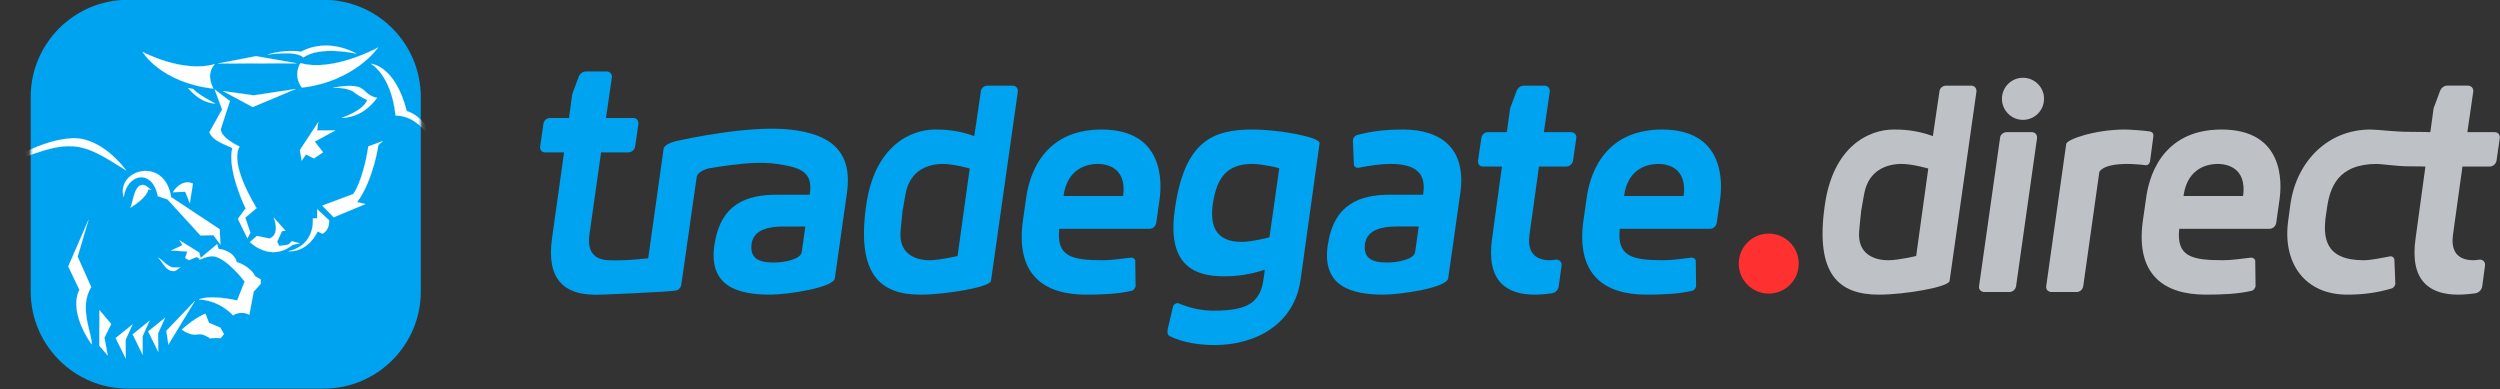 <?xml version="1.0" encoding="UTF-8"?>
<svg version="1.1" viewBox="0 0 1348 210" xmlns="http://www.w3.org/2000/svg">
	<rect x="0" y="0" width="1348" height="210" fill="#333333" stroke="none"/>
	<defs>
		<mask id="a">
			<path
				d="M214.145 263.299c0-12.41-10.075-22.486-22.486-22.486H146.39c-12.41 0-22.486 10.076-22.486 22.486v44.973c0 12.41 10.076 22.486 22.486 22.486h45.269c12.411 0 22.486-10.076 22.486-22.486v-44.973Z"
				fill="#FFF" />
		</mask>
	</defs>
	<g transform="translate(-.016 3e-05)">
		<g transform="translate(-611.479-912.737)">
			<g transform="translate(-1173.52-614.978)">
				<g fill="#00A3EF">
					<path
						d="M343.905 323.769s-4.291 1.033-6.754 1.033c-3.576 0-7.549-1.589-7.072-7.072 .079-.715.238-2.781.477-4.847 .397-2.463.794-4.45.794-4.45 1.113-5.483 5.403-6.992 9.059-6.992 2.542 0 6.436 1.112 6.436 1.112l-2.94 21.216Zm4.052-29.083c-4.37-1.589-7.866-1.589-9.535-1.589 -5.959 0-14.7 4.053-16.687 18.435 -2.383 16.687 3.417 21.613 13.111 21.613 6.198 0 17.005-1.828 17.164-3.337l6.515-45.928c.08-.954-.635-1.43-1.271-1.43h-6.118c-.636 0-1.51.476-1.59 1.43l-1.589 10.806Z"
						transform="translate(1536.84 946.004) scale(2.223)" />
					<path
						d="M369.602 298.581c.954-7.152 6.357-7.787 8.264-7.787 1.907 0 7.152.635 6.198 7.787h-14.462Zm23.282.953c.636-4.291 1.113-17.084-14.064-17.084 -14.939 0-17.72 12.317-18.276 16.607l-.795 5.483c-1.827 13.19 5.165 17.958 15.257 17.958 3.973 0 7.946-.159 11.204-.953 .556-.159.794-.795.874-1.033l-.08-6.278c-.159-.556-.636-.715-1.033-.715 -2.145.238-4.529.636-6.833.636 -7.708 0-11.284-.954-10.569-7.628H390.5c.636 0 1.431-.477 1.59-1.431l.794-5.562Z"
						transform="translate(1536.84 969.667) scale(2.223)" />
					<path
						d="M419.552 296.356s-4.211 1.112-6.754 1.112c-5.88 0-7.787-3.417-6.992-9.138 .953-6.595 3.575-9.773 9.614-9.773 2.464 0 6.516 1.033 6.516 1.033l-2.384 16.766Zm-22.169 15.971c-.397 0-.953.159-1.192.715l-1.351 5.721c-.079 1.033.08 1.351.557 1.589 3.019 1.51 7.23 2.146 10.727 2.146 10.409 0 19.467-5.245 20.977-15.813l4.609-33.134c.238-1.51-10.012-3.338-16.21-3.338 -9.694 0-16.607 2.781-18.912 19.468 -2.066 14.382 5.88 16.13 11.84 16.13 1.669 0 5.165 0 10.012-1.589l-.318 2.225c-.795 5.959-4.132 7.708-12.157 7.708 -2.94 0-5.721-.636-8.582-1.828Z"
						transform="translate(1536.84 996.865) scale(2.223)" />
					<path
						d="M454.886 312.168c-.238 1.748-4.132 2.543-6.833 2.543 -3.656 0-5.801-1.033-5.324-4.609 .556-3.575 4.608-4.132 7.707-4.132h5.324l-.874 6.198Zm-13.826-20.421c2.861-.556 5.403-.953 7.787-.953 5.642 0 8.741 1.827 8.026 7.071l-.08.398h-7.946c-7.39 0-13.746 2.225-15.177 12.396 -1.35 9.853 5.721 11.839 13.588 11.839 4.132 0 15.336-1.669 15.654-3.973l2.94-20.739c1.43-10.25-4.132-15.336-13.906-15.336 -3.814 0-7.39.318-11.204 1.351 -.556.238-.874.636-.953 1.192l.238 6.039c.159.556.636.715 1.033.715Z"
						transform="translate(1536.84 969.667) scale(2.223)" />
					<path
						d="M489.133 324.643c-.476.079-1.271.159-1.509.159 -4.768 0-5.404-3.258-5.006-6.119l2.304-16.607h6.595c.954 0 1.589-.794 1.669-1.43l.794-5.483c.08-.635-.317-1.43-1.271-1.43h-6.595l1.43-9.853c.08-.954-.636-1.43-1.271-1.43h-5.086c-.635 0-1.43.476-1.748 1.43l-1.509 4.052 -.795 5.801h-4.609c-.953 0-1.509.795-1.589 1.43l-.795 5.483c-.079.636.239 1.43 1.192 1.43h4.609l-2.384 17.402c-1.509 10.489 3.576 13.667 10.33 13.667 1.43 0 2.94-.159 4.132-.318 .953-.159 1.51-.874 1.669-1.51l.715-5.244c.079-.636-.318-1.43-1.272-1.43Z"
						transform="translate(1536.84 946.004) scale(2.223)" />
					<path
						d="M505.556 298.581c.954-7.152 6.357-7.787 8.264-7.787 1.907 0 7.151.635 6.198 7.787h-14.462Zm23.282.953c.636-4.291 1.112-17.084-14.065-17.084 -14.938 0-17.719 12.317-18.275 16.607l-.795 5.483c-1.827 13.19 5.165 17.958 15.256 17.958 3.973 0 7.946-.159 11.204-.953 .556-.159.795-.795.874-1.033l-.079-6.278c-.159-.556-.636-.715-1.033-.715 -2.146.238-4.529.636-6.834.636 -7.707 0-11.283-.954-10.568-7.628h21.931c.636 0 1.43-.477 1.589-1.431l.795-5.562Z"
						transform="translate(1536.84 969.667) scale(2.223)" />
				</g>
				<g fill="#BEC2C7">
					<path
						d="M576.417 323.769s-4.291 1.033-6.754 1.033c-3.576 0-7.549-1.589-7.072-7.072 .079-.715.238-2.781.476-4.847 .398-2.463.795-4.45.795-4.45 1.112-5.483 5.403-6.992 9.058-6.992 2.543 0 6.437 1.112 6.437 1.112l-2.94 21.216Zm4.052-29.083c-4.37-1.589-7.866-1.589-9.535-1.589 -5.96 0-14.7 4.053-16.687 18.435 -2.383 16.687 3.417 21.613 13.111 21.613 6.198 0 17.005-1.828 17.164-3.337l6.515-45.928c.08-.954-.635-1.43-1.271-1.43h-6.119c-.635 0-1.509.476-1.589 1.43l-1.589 10.806Z"
						transform="translate(1536.84 946.004) scale(2.223)" />
					<path
						d="M591.673 320.432c-.159.954.636 1.43 1.271 1.43h6.119c.635 0 1.43-.476 1.589-1.43l5.085-35.916c.08-.953-.635-1.43-1.271-1.43h-6.118c-.636 0-1.51.477-1.59 1.43l-5.085 35.916Z"
						fill="#BEC2C7"
						fill-rule="evenodd"
						transform="translate(1536.84 969.667) scale(2.223)" />
					<path
						d="M632.118 291.747c.636 0 .953-.476 1.033-1.033l.795-5.959c.079-.636-.159-1.033-.795-1.192 -1.43-.238-5.006-.477-6.118-.477 -7.231 0-14.065 2.384-14.224 3.497l-4.847 34.485c-.159.954.636 1.43 1.272 1.43h6.118c.636 0 1.43-.476 1.589-1.43l3.894-27.652s.556-1.986 6.833-1.986c1.192 0 3.417.158 4.45.317Z"
						transform="translate(1536.84 968.254) scale(2.223)" />
					<path
						d="M641.256 298.581c.953-7.152 6.357-7.787 8.264-7.787 1.907 0 7.151.635 6.198 7.787h-14.462Zm23.282.953c.635-4.291 1.112-17.084-14.065-17.084 -14.938 0-17.719 12.317-18.276 16.607l-.794 5.483c-1.828 13.19 5.165 17.958 15.256 17.958 3.973 0 7.946-.159 11.204-.953 .556-.159.795-.795.874-1.033l-.079-6.278c-.159-.556-.636-.715-1.033-.715 -2.146.238-4.53.636-6.834.636 -7.708 0-11.283-.954-10.568-7.628h21.931c.635 0 1.43-.477 1.589-1.431l.795-5.562Z"
						transform="translate(1536.84 969.667) scale(2.223)" />
					<path
						d="M686.604 293.097c1.671 0 5.916.557 9.394.557 2.822 0 5.132.079 5.132.079l.795-5.801 1.51-4.052c.318-.954 1.112-1.43 1.748-1.43h5.085c.636 0 1.351.476 1.272 1.43l-1.431 9.853h6.596c.953 0 1.35.795 1.271 1.43l-.795 5.483c-.079.636-.715 1.43-1.668 1.43h-6.596l-2.304 16.607c-.397 2.861.238 6.119 5.006 6.119 .238 0 1.033-.08 1.51-.159 .953 0 1.351.794 1.271 1.43l-.715 5.244c-.159.636-.715 1.351-1.669 1.51 -1.192.159-2.701.318-4.132.318 -6.754 0-11.839-3.178-10.329-13.667l2.383-17.402s-1.779-.056-3.969-.056c-2.986 0-6.722-.579-7.775-.579 -9.536 0-11.443 5.721-12.158 10.886l-.238 1.589c-.715 5.165-.397 10.886 9.138 10.886 1.827 0 4.291-.556 6.515-.954 .398 0 .795.159.954.715l.238 6.039c-.079.239-.317.874-.874 1.033 -3.655 1.113-7.231 1.51-10.806 1.51 -10.33 0-15.733-7.708-14.303-17.958l.556-4.132c1.51-10.25 9.059-17.958 19.388-17.958"
						transform="translate(1536.84 946.004) scale(2.223)" />
				</g>
				<g fill="#00A3EF" fill-rule="evenodd">
					<path
						d="M255.355 336.361c-6.497-.16-11.29-3.439-9.819-13.661l2.918-20.839h-4.608c-.954 0-1.272-.794-1.192-1.43l.795-5.483c.079-.635.635-1.43 1.589-1.43h4.608l.795-5.801 1.51-4.052c.318-.954 1.112-1.43 1.748-1.43h5.085c.636 0 1.351.476 1.272 1.43l-1.431 9.853h6.596c.953 0 1.35.795 1.271 1.43l-.795 5.483c-.079.636-.715 1.43-1.668 1.43h-6.596l-2.839 20.044c-.381 2.744.189 5.854 4.443 6.103 3.68.155 6.775-.136 9.827-.459l3.757-26.713c.388-.872 1.767-1.397 2.828-1.654 2.495-.604 17.876-3.908 27.719-2.863 9.719 1.032 15.335 5.086 13.905 15.336l-2.94 20.739c-.318 2.304-11.521 3.973-15.653 3.973 -7.867 0-14.939-1.986-13.588-11.839 1.43-10.171 7.787-12.396 15.177-12.396h7.946l.079-.398c.715-5.244-2.443-6.257-8.025-7.071 -3.691-.539-8.339-.3-16.601 1.089 -2.531.684-2.822 1.917-2.822 1.917l-3.752 26.301c-.158.946-.941 1.423-1.575 1.431h-.014c-.028.187-19.813 1.181-19.95.96Zm50.753-10.324c-.239 1.748-4.132 2.543-6.834 2.543 -3.655 0-5.8-1.033-5.324-4.609 .557-3.575 4.609-4.132 7.708-4.132h5.324l-.874 6.198Z"
						transform="translate(1536.84 938.843) scale(2.223)" />
					<circle cx="540.888" cy="289.97" fill="#FF3030" r="7.275"
									transform="matrix(-2.223 0 0 2.223 3941.11 1025.25)" />
					<circle cx="602.582" cy="329.96" fill="#BEC2C7" r="5.105"
									transform="matrix(-2.223 0 0 2.223 4215.35 847.493)" />
					<path
						d="M214.145 287.168c0-12.41-10.075-22.486-22.486-22.486H146.39c-12.41 0-22.486 10.076-22.486 22.486v44.973c0 12.41 10.076 22.486 22.486 22.486h45.269c12.411 0 22.486-10.076 22.486-22.486v-44.973Z"
						transform="translate(1512.74 910.638) scale(2.331)" />
				</g>
				<g mask="url(#a)" transform="translate(1512.74 966.286) scale(2.331)">
					<g fill="#FFF" stroke="#FFF" stroke-width=".04">
						<path
							d="M145.978 323.149c-10.548-6.659-12.62-7.983-29.05-.722 0 0 7.737-6.062 16.214-6.7 7.284-.548 12.836 7.422 12.836 7.422"
							transform="translate(0-42.875)" />
						<path
							d="M156.377 291.53c-1.726.628-1.601 2.537-2.305 4.176 .887-1.137 1.05-2.254 2.305-3.281l1.724-.627c-.581-.032-1.149-.477-1.724-.268"
							transform="matrix(.94-.342-.342-.94 109.704 631.079)" />
						<path
							d="M204.262 334.322s-5.384 7.854-17.616 9.27c-2.225-2.831-.304-5.864-.304-5.662 7.481 2.123 17.92-3.608 17.92-3.608"
							transform="translate(0-82.474)" />
						<path d="M185.432 341.55l-18.206.043 8.801-1.69 9.405 1.647Z" transform="translate(0-86.056)" />
						<path d="M168.245 333.359h10.768l4.903-6.081 -6.163 3.67 -9.508 2.411Z"
									transform="matrix(-.922.388.388.922 210.96-111.194)" />
						<path
							d="M166.458 299.462l3.534 2.678 -2.02 6.196s-1.022 1.704 4.266 4.348c.1-.01-2.9 2.814 3.915 14.222l-2.614 2.206 1.179 3.487 -.678 1.291 -2.2-4.497 1.779-2.424s-4.295-8.679-3.087-13.944c-.938-.597-4.52-1.535-5.288-3.667l2.941-5.281 -1.727-4.615Z"
							transform="translate(0-37.912)" />
						<path
							d="M190.424 317.439l-.261 1.922 4.203-.001 -4.767 2.595 1.937 2.46 -2.124 1.415 -1.819-.91 -1.011 1.416 -.404-2.426 4.246-6.471Z"
							transform="translate(0-48.335)" />
						<path
							d="M193.838 328.086s3.477-.786 5.601-.264c2.003.491 1.884 2.017 4.61 2.59 -.101-.102-2.641 4.459-8.188 4.65 0-.101 4.776-1.486 5.888-4.115 .102-.101-1.182-.418-3.058-1.85 -1.536-1.173-4.853-1.011-4.853-1.011"
							transform="translate(0-66.922)" />
						<path
							d="M187.446 333.564s2.001 8.398-.778 12.241c1.734 1.499.778 8.21.778 8.21 1.235-4.058.644-7.618.543-7.617 3.436-6.577-.543-12.834-.543-12.834"
							transform="matrix(-.011-1-1.0.011 534.834 437.032)" />
						<path
							d="M210.542 316.187s-4.256 3.624.015 13.738c-.109.082-3.366 3.962-.015 12.317 .027-.19-2.638-9.036 2.697-13.073 -4.909-8.167-2.697-12.982-2.697-12.982"
							transform="matrix(-.797.603.603.797 179.77-123.343)" />
						<path
							d="M205.348 304.336l-1.011.91s-1.138 8.049-4.925 13.208l1.918.451 -7.332 3.046 -2.655-2.685 7.182-2.687s2.2-2.772 3.487-11.029l3.336-1.214Z"
							transform="translate(0-30.847)" />
						<path
							d="M192.913 298.396s.303 2.123-1.516 3.134c0 0-1.213-.606-1.112-.505 -2.629 5.155-6.774 4.549-6.774 4.549 6.37-1.416 5.662-7.582 5.662-7.582l.988-.055 .023-2.069 2.729 2.528Z"
							transform="translate(0-6.608)" />
						<path
							d="M186.14 299.816s-1.706.298-1.706.399c-5.155 4.044-9.819-.702-9.819-.702l1.617-1.415s2.97.606 2.869.606c2.69-.962 1.011-4.853 1.011-4.853l2.729 3.033 -.808.101 -1.112 2.427 .467 1.011 2.123-.303 .809-.809 1.82.505Z"
							transform="translate(0-2.67)" />
						<path d="M166.584 334.058s-3.134.164-6.267-3.577l1.213.24c.905 1.194 5.054 3.337 5.054 3.337"
									transform="translate(0-69.263)" />
						<path
							d="M149.786 334.088s9.2 4.954 16.681 2.831c-1.22 1.423-1.54 3.234-.303 5.661 -12.233-1.416-16.378-8.492-16.378-8.492"
							transform="translate(0-81.228)" />
						<path
							d="M147.324 307.164h.705c-.083 1.783 2.016 3.973 3.102 5.077 -.299-1.477.323-5.334-1.617-5.765 -.821-.183-1.435.464-2.19.688"
							transform="matrix(-.976-.217-.217.976 362.251 16.948)" />
						<path
							d="M158.293 281.637l4.58 2.831 .353 1.272 3.828-3.22 .29 1.119s3.456.248 4.233 3.063c.103.024 2.984.798 4.358 3.404 -.074-.189 1.189.621 1.189.621l-.008.986 -1.628 1.82 -1.018 5.363c-2.032-1.132-3.76.12-3.76.12s-2.898-3.413-7.884-3.686c0 0 2.149-1.198 8.843.238 .024-.105 1.732-4.384 1.732-4.384s-4.047-5.318-7.11-5.813c-.928-.15-2.14.272-2.987.649 -.638.29-.303-.089-.303-.089l-.723-.409 -1.765.726 -.87-.497 .498-1.508 -3.769-.235 2.651-1.236 -.73-1.135Z"
							transform="translate(0 14.787)" />
						<path d="M161.889 274.88l-6.131 10.093 -.473-3.183 6.604-6.91Z" transform="translate(0 35.587)" />
						<path d="M151.907 272.918s.851 3.829.855 3.83c.004 0-.855 4.195-.855 4.195l3.205-4.151 -3.205-3.874Z"
									transform="matrix(-.98-.199-.199.98 358.18 77.12)" />
						<path d="M148.337 272.205s.851 3.829.856 3.83c.004 0-.856 4.195-.856 4.195l3.207-4.151 -3.207-3.874Z"
									transform="matrix(-.98-.199-.199.98 350.943 77.797)" />
						<path d="M144.409 271.355s.852 3.829.856 3.829c.004.001-.856 4.196-.856 4.196l3.207-4.151 -3.207-3.874Z"
									transform="matrix(-.98-.199-.199.98 342.996 78.698)" />
						<path d="M142.528 275.563l-1.571 3.152 .769 4.127 -1.946-2.258 .033-8.225 2.715 3.204Z"
									transform="translate(0 40.239)" />
						<path d="M155.92 309.965h2.848l.948 2.718s2.313-2.871.185-5.044l-3.981 2.326Z"
									transform="matrix(-.363-.932-.932.363 506.192 320.666)" />
						<path
							d="M137.282 274.922l-2.519 8.53 3.148 7.037c-3.079 4.778.483 11.475.073 13.246 -5.651-8.329-2.796-12.61-2.796-12.61l-2.589-5.428 4.683-10.775Z"
							transform="translate(0 16.783)" />
						<path
							d="M168.612 280.98l-.762.922s-2.389-.112-2.333.12c-1.154-.705-1.909-1.193-3.183-.954 -1.57.295-3.471-1.131-3.471-1.131 3.153-2.874 5.46-3.679 5.46-3.679l.829 2.126 2.602 1.081 .858 1.515Z"
							transform="translate(0 37.16)" />
						<path
							d="M145.411 307.548c-1.803-6.454 9.557-9.54 10.976.009l11.238 7.424 .168 3.552 -1.632-2.191 -2.982.08 -7.624-8.347 -2.244-.737c-1.178-6.31-7.041-5.41-7.9.21"
							transform="translate(0-21.101)" />
					</g>
				</g>
			</g>
		</g>
	</g>
</svg>
